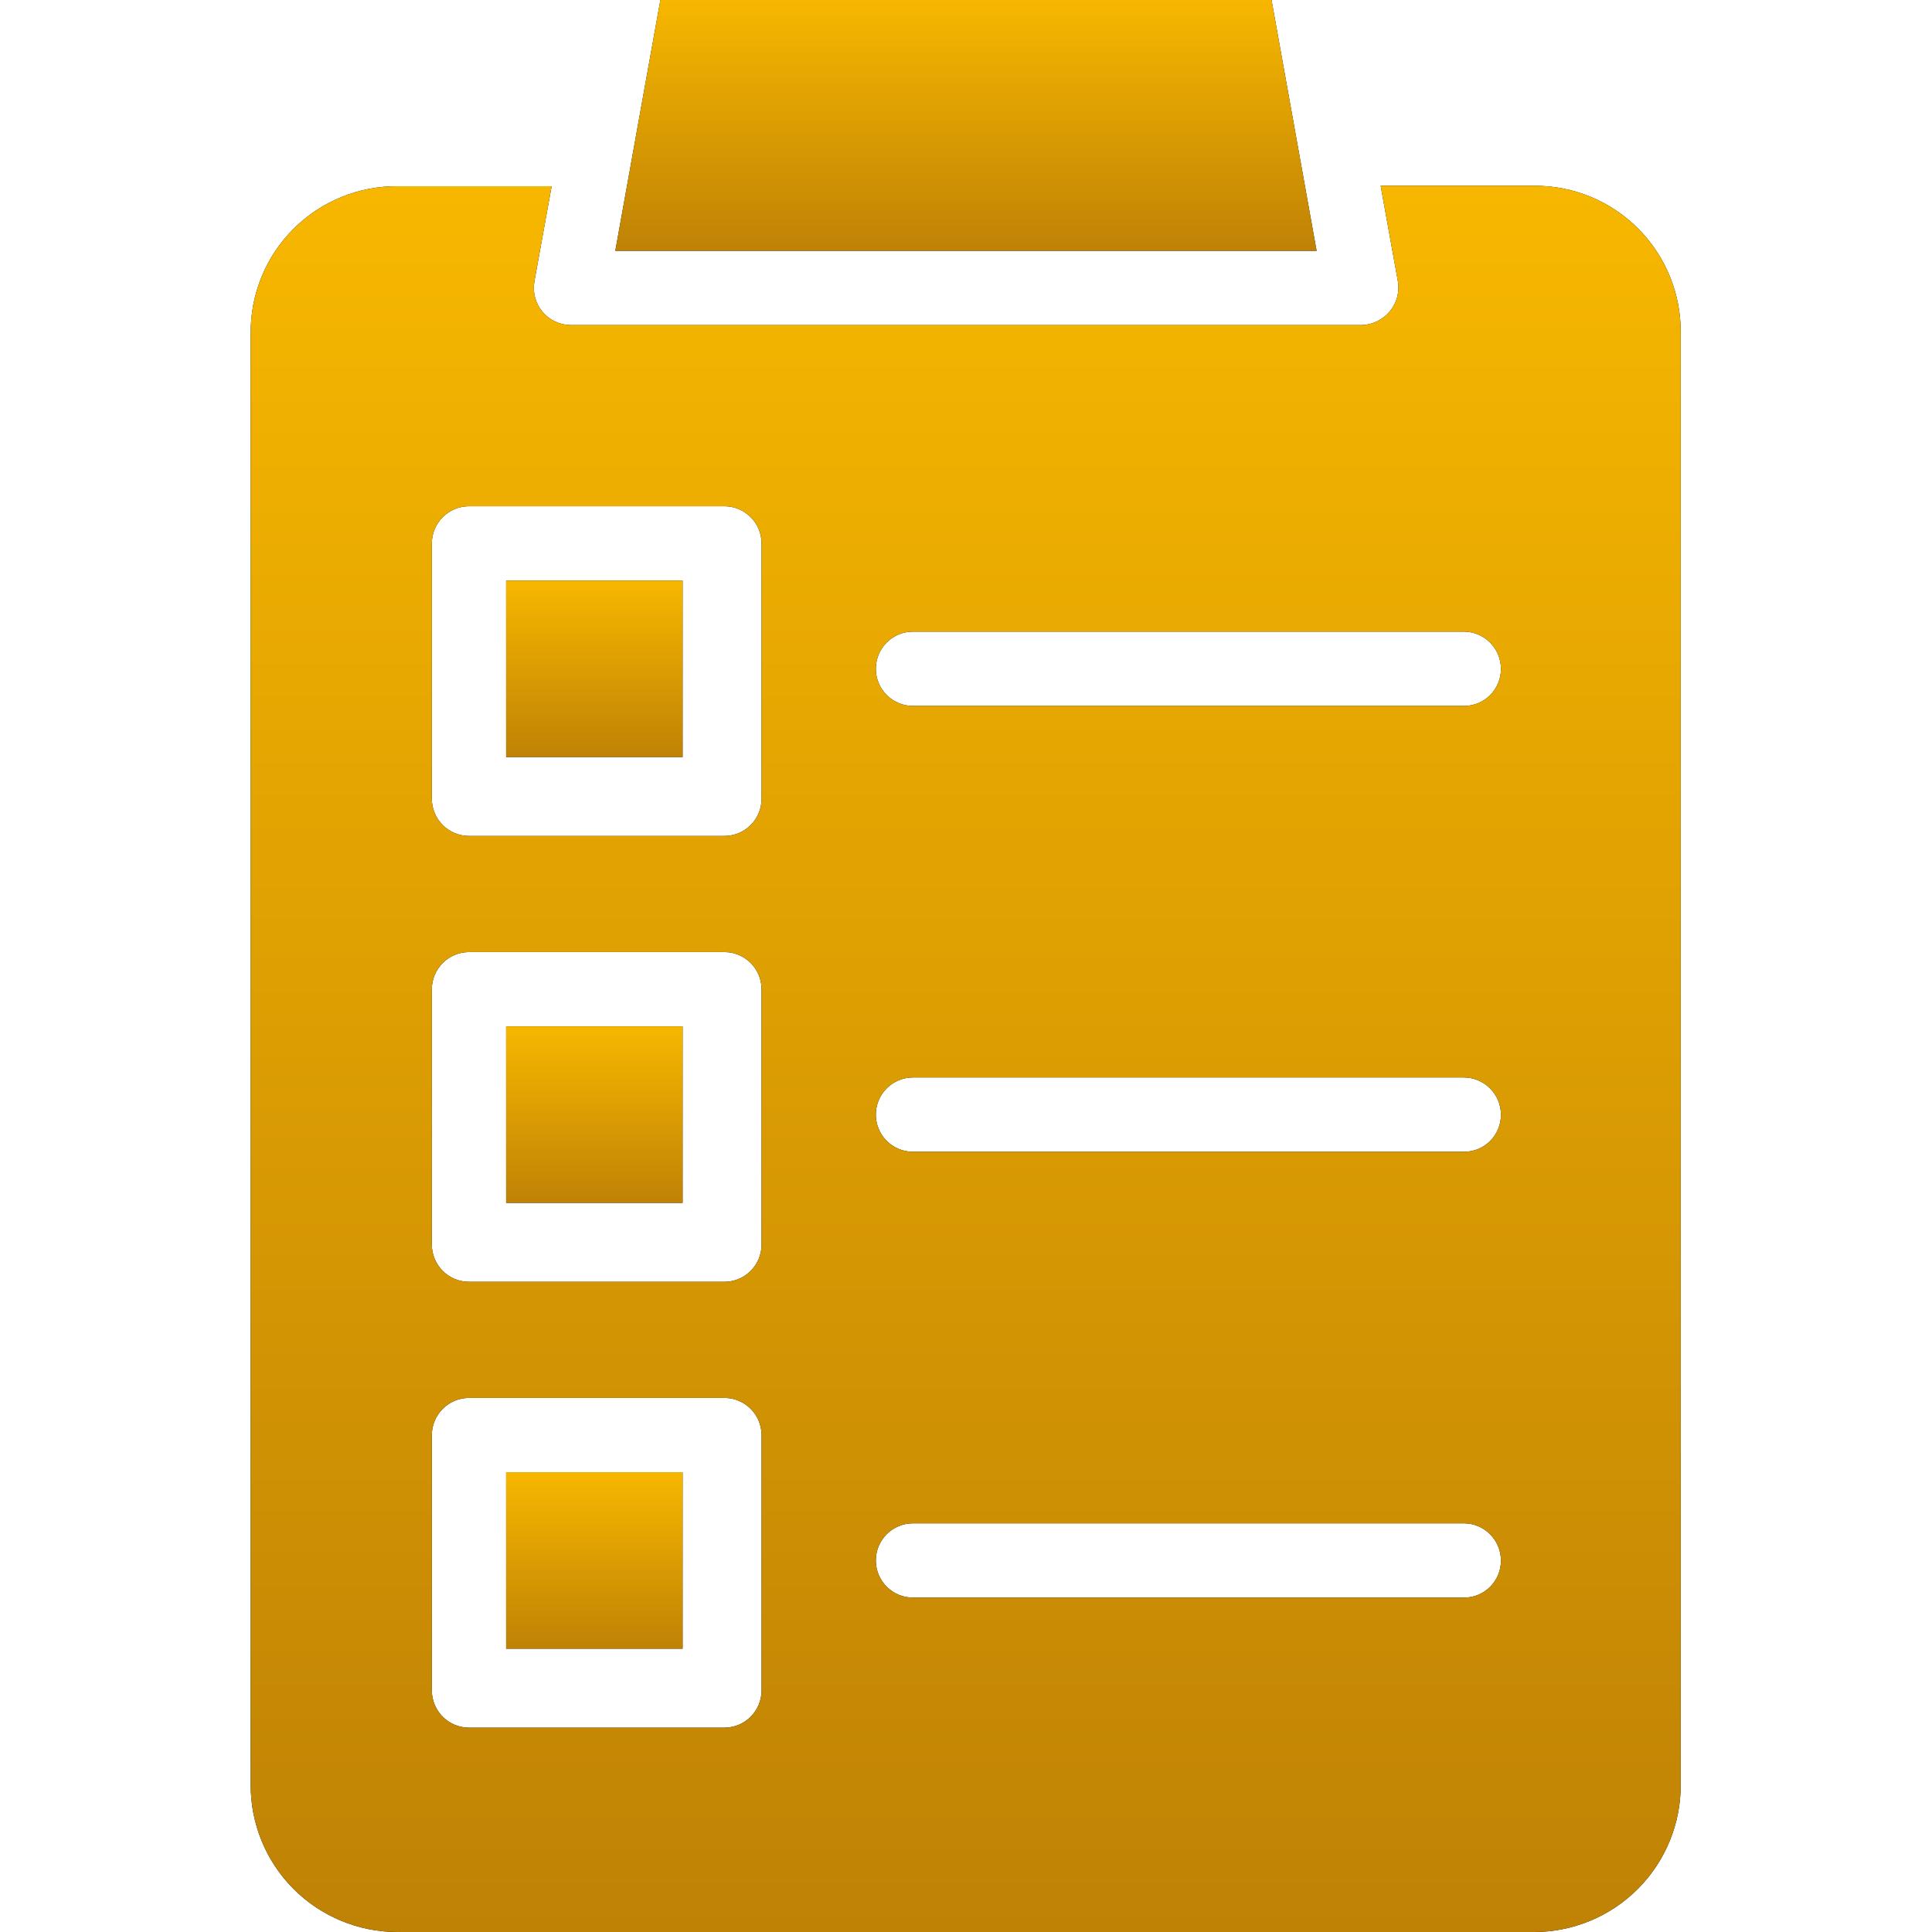 <svg width="64" height="64" viewBox="0 0 64 64" fill="none" xmlns="http://www.w3.org/2000/svg">
<g clip-path="url(#clip0_1124_325)">
<path d="M16.766 19.231H22.612V25.077H16.766V19.231Z" fill="black"/>
<path d="M16.766 19.231H22.612V25.077H16.766V19.231Z" fill="url(#paint0_linear_1124_325)"/>
<path d="M16.766 48.769H22.612V54.615H16.766V48.769Z" fill="black"/>
<path d="M16.766 48.769H22.612V54.615H16.766V48.769Z" fill="url(#paint1_linear_1124_325)"/>
<path d="M42.121 0H21.876L20.383 8.308H43.614L42.121 0Z" fill="black"/>
<path d="M42.121 0H21.876L20.383 8.308H43.614L42.121 0Z" fill="url(#paint2_linear_1124_325)"/>
<path d="M16.766 34H22.612V39.846H16.766V34Z" fill="black"/>
<path d="M16.766 34H22.612V39.846H16.766V34Z" fill="url(#paint3_linear_1124_325)"/>
<path d="M50.828 6.154H45.736L46.305 9.308C46.369 9.663 46.273 10.029 46.044 10.308C45.812 10.59 45.47 10.758 45.105 10.769H18.905C18.54 10.766 18.195 10.601 17.963 10.319C17.732 10.037 17.637 9.666 17.705 9.308L18.274 6.169H13.182C11.885 6.157 10.637 6.666 9.72 7.584C8.802 8.501 8.293 9.749 8.305 11.046V59.108C8.296 60.403 8.804 61.647 9.717 62.566C10.63 63.484 11.872 64.001 13.167 64H50.813C52.108 64.001 53.349 63.484 54.262 62.566C55.175 61.647 55.684 60.403 55.675 59.108V11.046C55.692 9.751 55.188 8.504 54.277 7.584C53.366 6.663 52.123 6.148 50.828 6.154ZM25.228 56C25.226 56.679 24.676 57.229 23.997 57.231H15.536C14.857 57.229 14.307 56.679 14.305 56V47.538C14.307 46.859 14.857 46.309 15.536 46.308H23.997C24.676 46.309 25.226 46.859 25.228 47.538V56ZM25.228 41.231C25.226 41.91 24.676 42.46 23.997 42.462H15.536C14.857 42.46 14.307 41.91 14.305 41.231V32.769C14.307 32.09 14.857 31.54 15.536 31.538H23.997C24.676 31.54 25.226 32.09 25.228 32.769V41.231ZM25.228 26.462C25.226 27.141 24.676 27.691 23.997 27.692H15.536C14.857 27.691 14.307 27.141 14.305 26.462V18C14.307 17.321 14.857 16.771 15.536 16.769H23.997C24.676 16.771 25.226 17.321 25.228 18V26.462ZM48.505 52.923H30.244C29.564 52.923 29.013 52.372 29.013 51.692C29.013 51.013 29.564 50.462 30.244 50.462H48.49C49.169 50.463 49.718 51.013 49.721 51.692C49.723 52.017 49.596 52.329 49.368 52.56C49.14 52.791 48.83 52.921 48.505 52.923ZM48.505 38.154H30.244C29.564 38.154 29.013 37.603 29.013 36.923C29.013 36.243 29.564 35.692 30.244 35.692H48.49C49.169 35.694 49.718 36.244 49.721 36.923C49.723 37.248 49.596 37.56 49.368 37.791C49.14 38.022 48.83 38.152 48.505 38.154ZM48.505 23.385H30.244C29.564 23.385 29.013 22.834 29.013 22.154C29.013 21.474 29.564 20.923 30.244 20.923H48.49C49.169 20.925 49.718 21.475 49.721 22.154C49.723 22.478 49.596 22.791 49.368 23.022C49.14 23.252 48.83 23.383 48.505 23.385Z" fill="black"/>
<path d="M50.828 6.154H45.736L46.305 9.308C46.369 9.663 46.273 10.029 46.044 10.308C45.812 10.59 45.47 10.758 45.105 10.769H18.905C18.54 10.766 18.195 10.601 17.963 10.319C17.732 10.037 17.637 9.666 17.705 9.308L18.274 6.169H13.182C11.885 6.157 10.637 6.666 9.72 7.584C8.802 8.501 8.293 9.749 8.305 11.046V59.108C8.296 60.403 8.804 61.647 9.717 62.566C10.63 63.484 11.872 64.001 13.167 64H50.813C52.108 64.001 53.349 63.484 54.262 62.566C55.175 61.647 55.684 60.403 55.675 59.108V11.046C55.692 9.751 55.188 8.504 54.277 7.584C53.366 6.663 52.123 6.148 50.828 6.154ZM25.228 56C25.226 56.679 24.676 57.229 23.997 57.231H15.536C14.857 57.229 14.307 56.679 14.305 56V47.538C14.307 46.859 14.857 46.309 15.536 46.308H23.997C24.676 46.309 25.226 46.859 25.228 47.538V56ZM25.228 41.231C25.226 41.91 24.676 42.46 23.997 42.462H15.536C14.857 42.46 14.307 41.91 14.305 41.231V32.769C14.307 32.09 14.857 31.54 15.536 31.538H23.997C24.676 31.54 25.226 32.09 25.228 32.769V41.231ZM25.228 26.462C25.226 27.141 24.676 27.691 23.997 27.692H15.536C14.857 27.691 14.307 27.141 14.305 26.462V18C14.307 17.321 14.857 16.771 15.536 16.769H23.997C24.676 16.771 25.226 17.321 25.228 18V26.462ZM48.505 52.923H30.244C29.564 52.923 29.013 52.372 29.013 51.692C29.013 51.013 29.564 50.462 30.244 50.462H48.49C49.169 50.463 49.718 51.013 49.721 51.692C49.723 52.017 49.596 52.329 49.368 52.56C49.14 52.791 48.83 52.921 48.505 52.923ZM48.505 38.154H30.244C29.564 38.154 29.013 37.603 29.013 36.923C29.013 36.243 29.564 35.692 30.244 35.692H48.49C49.169 35.694 49.718 36.244 49.721 36.923C49.723 37.248 49.596 37.56 49.368 37.791C49.14 38.022 48.83 38.152 48.505 38.154ZM48.505 23.385H30.244C29.564 23.385 29.013 22.834 29.013 22.154C29.013 21.474 29.564 20.923 30.244 20.923H48.49C49.169 20.925 49.718 21.475 49.721 22.154C49.723 22.478 49.596 22.791 49.368 23.022C49.14 23.252 48.83 23.383 48.505 23.385Z" fill="url(#paint4_linear_1124_325)"/>
</g>
<defs>
<linearGradient id="paint0_linear_1124_325" x1="19.689" y1="19.231" x2="19.689" y2="25.077" gradientUnits="userSpaceOnUse">
<stop stop-color="#F7B700"/>
<stop offset="1" stop-color="#BF8205"/>
</linearGradient>
<linearGradient id="paint1_linear_1124_325" x1="19.689" y1="48.769" x2="19.689" y2="54.615" gradientUnits="userSpaceOnUse">
<stop stop-color="#F7B700"/>
<stop offset="1" stop-color="#BF8205"/>
</linearGradient>
<linearGradient id="paint2_linear_1124_325" x1="31.998" y1="0" x2="31.998" y2="8.308" gradientUnits="userSpaceOnUse">
<stop stop-color="#F7B700"/>
<stop offset="1" stop-color="#BF8205"/>
</linearGradient>
<linearGradient id="paint3_linear_1124_325" x1="19.689" y1="34" x2="19.689" y2="39.846" gradientUnits="userSpaceOnUse">
<stop stop-color="#F7B700"/>
<stop offset="1" stop-color="#BF8205"/>
</linearGradient>
<linearGradient id="paint4_linear_1124_325" x1="31.99" y1="6.154" x2="31.99" y2="64" gradientUnits="userSpaceOnUse">
<stop stop-color="#F7B700"/>
<stop offset="1" stop-color="#BF8205"/>
</linearGradient>
<clipPath id="clip0_1124_325">
<rect width="64" height="64" fill="white"/>
</clipPath>
</defs>
</svg>
